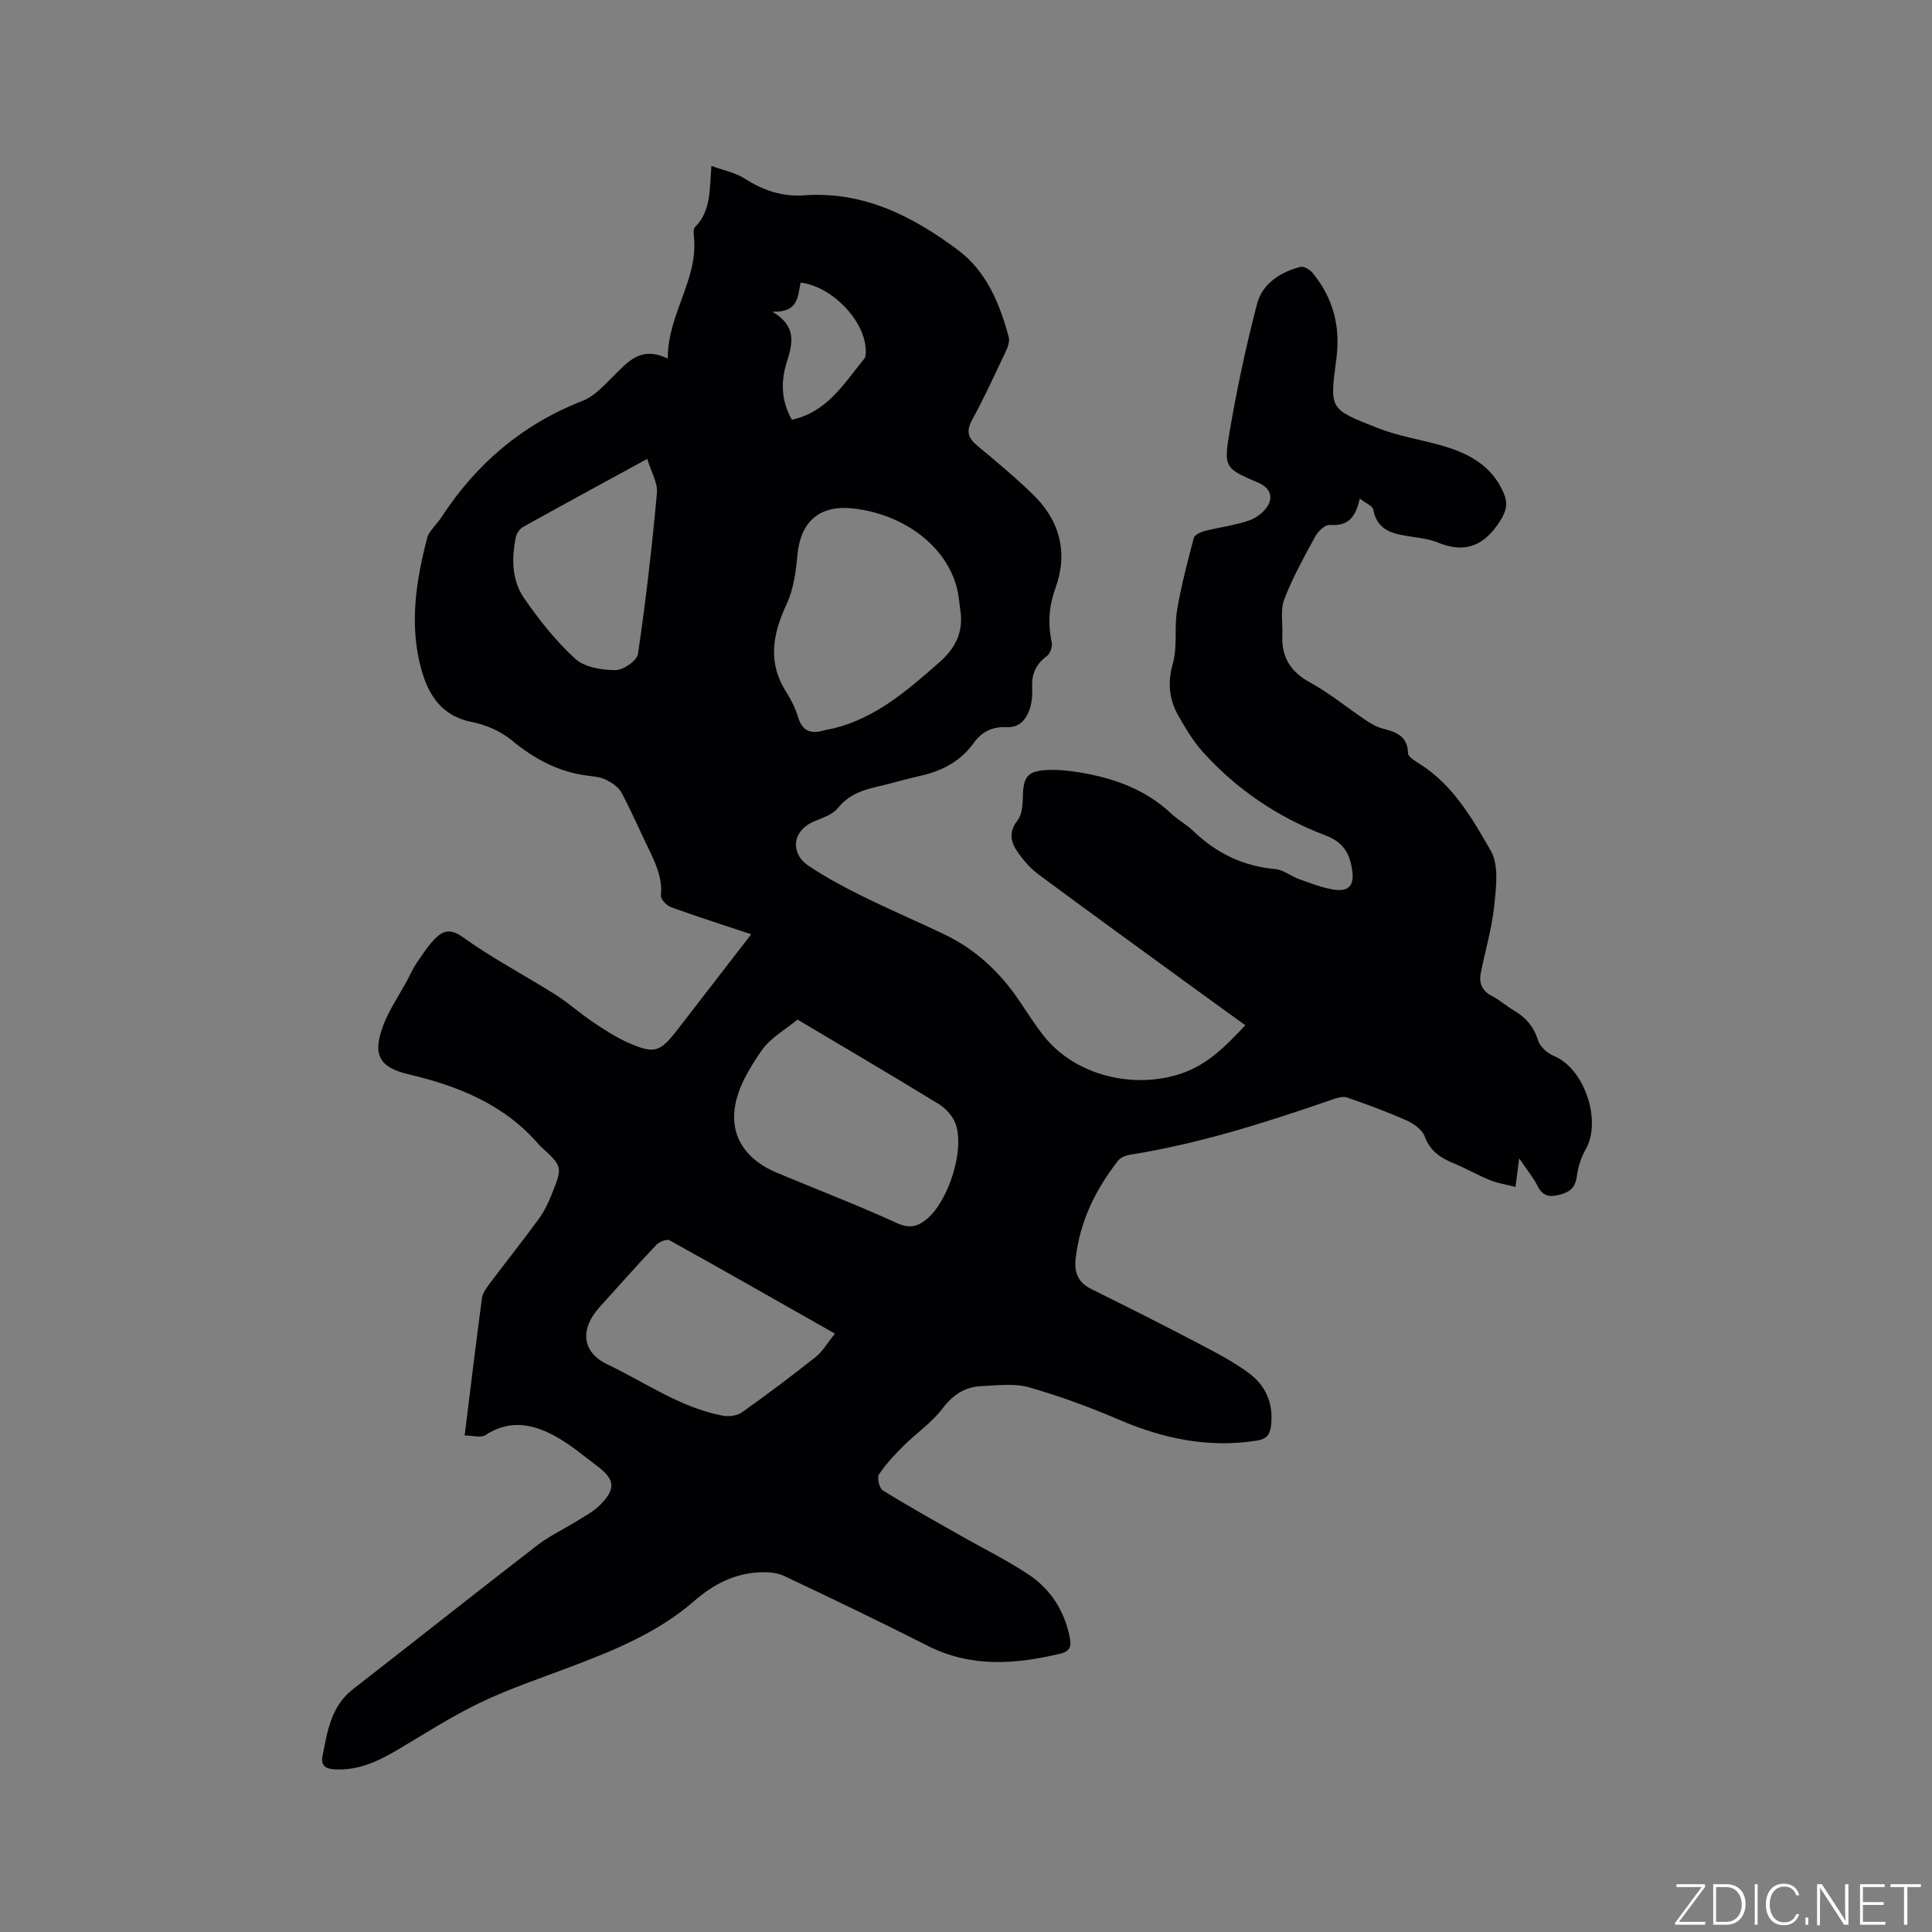 <svg enable-background="new 0 0 400 400" viewBox="0 0 400 400" xmlns="http://www.w3.org/2000/svg"><rect x="0" y="0" width="400" height="400" fill="#808080" stroke="none"/><g fill="#fafbfc"><path d="m346.9 398 5.4-7.3h-5.2v-.6h5.9v.6l-5.4 7.2h5.5l-.1.6h-6.2v-.5z"/><path d="m354.7 390.1h2.8c2.3 0 3.9 1.6 3.9 4.1s-1.6 4.3-3.9 4.3h-2.8zm.6 7.8h2c2.2 0 3.3-1.6 3.3-3.6 0-1.8-1-3.6-3.3-3.6h-2z"/><path d="m363.9 390.1v8.4h-.6v-8.4z"/><path d="m372.5 396.3c-.4 1.3-1.4 2.3-3.2 2.3-2.4 0-3.7-1.9-3.7-4.3 0-2.3 1.2-4.3 3.7-4.3 1.8 0 2.9 1 3.2 2.4h-.6c-.4-1.1-1.1-1.8-2.5-1.8-2.1 0-3 1.9-3 3.7s.9 3.7 3 3.7c1.4 0 2.1-.7 2.5-1.7z"/><path d="m373.8 398.5v-1.5h.6v1.5z"/><path d="m376.2 398.5v-8.4h1c1.3 2 4.4 6.7 4.9 7.6-.1-1.2-.1-2.4-.1-3.8v-3.8h.7v8.4h-.9c-1.2-1.9-4.4-6.8-5-7.7.1 1.1 0 2.3 0 3.9v3.9h-.6z"/><path d="m390 394.4h-4.3v3.5h4.7l-.1.6h-5.2v-8.4h5.1v.6h-4.5v3.1h4.3z"/><path d="m394.2 390.7h-2.8v-.6h6.3v.6h-2.8v7.8h-.7z"/></g><path d="m96.2 297.2c1.22-9.79 2.34-19.14 3.59-28.47.14-1.04.91-2.06 1.57-2.95 3.37-4.49 6.87-8.88 10.18-13.4 1.11-1.52 1.95-3.29 2.66-5.04 2.33-5.8 2.28-5.82-2.26-9.98-.08-.07-.16-.14-.23-.22-7.13-8.4-16.71-12.26-27.09-14.71-5.94-1.4-7.49-3.9-5.45-9.66 1.25-3.51 3.46-6.68 5.24-10 .6-1.11 1.1-2.29 1.81-3.33 1.18-1.73 2.32-3.52 3.77-5.01 1.71-1.75 3.22-2.28 5.88-.37 6.08 4.36 12.78 7.86 19.13 11.87 2.68 1.69 5.06 3.86 7.69 5.63 2.37 1.59 4.79 3.17 7.38 4.32 5.41 2.39 6.58 1.97 10.14-2.63 5.04-6.52 10.09-13.05 15.32-19.82-5.77-1.92-11.2-3.65-16.56-5.59-.92-.33-2.2-1.65-2.13-2.4.36-3.84-1.24-7-2.81-10.25-1.8-3.71-3.43-7.52-5.39-11.15-.61-1.12-1.96-1.99-3.16-2.59-1.1-.55-2.44-.69-3.7-.84-6.08-.74-11.13-3.45-15.83-7.34-2.26-1.86-5.31-3.21-8.2-3.77-6.15-1.2-8.94-5.38-10.45-10.68-2.64-9.27-1.2-18.48 1.18-27.59.18-.68.71-1.28 1.14-1.88.56-.77 1.25-1.45 1.77-2.25 7.24-11.13 16.85-19.3 29.32-24.15 2.33-.91 4.26-3.08 6.13-4.91 3.04-2.97 5.71-6.56 11.41-3.8-.02-9.33 6.44-16.46 5.4-25.42-.07-.61-.09-1.48.27-1.84 3.33-3.36 2.97-7.75 3.37-12.63 2.54.93 4.96 1.39 6.89 2.63 3.81 2.44 7.8 3.78 12.3 3.46 12.27-.89 22.45 4.31 31.84 11.31 5.94 4.43 8.66 11.1 10.53 18.06.23.87-.19 2.04-.61 2.93-2.26 4.79-4.47 9.61-7 14.25-1.31 2.39-.73 3.77 1.17 5.35 3.91 3.24 7.82 6.51 11.46 10.04 5.59 5.45 7.32 12.07 4.62 19.48-1.36 3.73-1.54 7.35-.74 11.18.18.84-.32 2.28-1 2.78-2.28 1.69-3.2 3.76-3.05 6.57.08 1.55-.06 3.22-.59 4.65-.76 2.05-2.16 3.64-4.72 3.51-2.84-.14-5.09.89-6.79 3.27-2.73 3.82-6.6 5.82-11.11 6.82-3 .66-5.94 1.58-8.93 2.25-3.15.71-5.92 1.73-8.12 4.44-1.15 1.43-3.38 2.05-5.19 2.87-4.17 1.89-4.73 6.45-.81 9.08 3.5 2.34 7.26 4.36 11.04 6.23 5.6 2.77 11.35 5.22 16.98 7.91 6.47 3.09 11.53 7.81 15.53 13.72 1.66 2.45 3.25 4.97 5.08 7.3 6.44 8.18 18.43 11.13 28.34 7.88 5.71-1.88 9.37-5.8 13.43-10.05-3.33-2.41-6.5-4.68-9.65-6.98-11.05-8.05-22.13-16.06-33.11-24.2-1.74-1.29-3.27-3.03-4.49-4.84-1.35-1.98-1.77-4.05.07-6.38.97-1.23 1.08-3.34 1.12-5.06.09-3.93.95-5.16 4.87-5.38 2.2-.12 4.45.1 6.63.45 7.12 1.15 13.74 3.44 19.15 8.51 1.46 1.37 3.28 2.36 4.73 3.75 4.75 4.56 10.28 7.2 16.89 7.8 1.69.15 3.24 1.48 4.92 2.08 2.37.84 4.76 1.79 7.22 2.17 3.05.48 4.23-.89 3.77-4.01-.49-3.36-1.72-5.77-5.49-7.2-9.82-3.72-18.45-9.51-25.5-17.37-1.95-2.18-3.49-4.79-4.96-7.35-1.96-3.42-2.33-6.9-1.18-10.92.98-3.45.26-7.35.86-10.95.85-5.06 2.16-10.04 3.47-15.01.17-.64 1.41-1.22 2.25-1.44 3.07-.79 6.28-1.16 9.25-2.2 1.58-.55 3.31-1.92 4.01-3.38.84-1.75.14-3.44-2.18-4.43-6.9-2.95-7.18-3.13-5.9-10.63 1.52-8.86 3.39-17.68 5.67-26.38 1.1-4.19 4.79-6.58 8.97-7.67.7-.18 1.96.57 2.53 1.25 4.25 5.18 5.81 11.04 4.92 17.79-1.38 10.52-1.54 10.36 8.62 14.35 4.11 1.61 8.57 2.33 12.85 3.51 5.69 1.58 10.67 4.09 13.18 9.96.91 2.15.57 3.66-.74 5.73-3.25 5.14-7.21 6.83-12.93 4.48-1.74-.71-3.69-.94-5.57-1.23-3.55-.54-6.93-1.11-7.77-5.57-.15-.78-1.56-1.33-2.8-2.31-.8 3.89-2.48 5.79-6.21 5.47-.93-.08-2.39 1.27-2.96 2.32-2.33 4.27-4.72 8.56-6.46 13.09-.84 2.19-.29 4.91-.4 7.39-.2 4.55 1.69 7.62 5.8 9.85 3.98 2.17 7.52 5.12 11.31 7.66 1.13.76 2.35 1.51 3.64 1.84 2.79.72 5.18 1.51 5.29 5.13.02.77 1.48 1.62 2.42 2.21 6.89 4.35 10.87 11.28 14.7 17.97 1.71 2.98 1.11 7.61.71 11.4-.48 4.7-1.88 9.31-2.79 13.98-.4 2.07.29 3.65 2.32 4.69 1.59.81 2.96 2.06 4.51 2.97 2.47 1.45 4.14 3.35 5.03 6.2.41 1.32 1.93 2.69 3.28 3.24 6.3 2.57 9.99 13.39 6.58 19.37-.96 1.68-1.59 3.67-1.83 5.58-.27 2.19-1.37 3.18-3.28 3.71-1.98.56-3.63.63-4.78-1.63-.94-1.85-2.29-3.49-3.87-5.83-.29 2.26-.49 3.83-.76 5.92-1.92-.49-3.67-.75-5.27-1.4-2.55-1.03-4.95-2.42-7.49-3.47-2.72-1.13-4.91-2.51-6.02-5.55-.5-1.38-2.21-2.64-3.66-3.29-4.05-1.81-8.23-3.35-12.42-4.8-.86-.3-2.07.07-3.02.4-13.72 4.74-27.52 9.16-41.91 11.44-.88.14-1.96.55-2.47 1.21-4.71 6.02-7.99 12.68-8.82 20.41-.3 2.84.57 4.87 3.26 6.2 7.3 3.61 14.58 7.27 21.79 11.05 3.73 1.96 7.54 3.9 10.9 6.4 3.5 2.6 5.08 6.41 4.5 10.93-.23 1.78-.91 2.67-2.91 2.99-9.98 1.57-19.31-.36-28.49-4.3-6.09-2.62-12.37-4.93-18.74-6.74-3.04-.86-6.51-.38-9.78-.24-3.44.14-5.94 1.8-8.12 4.68-2.2 2.9-5.37 5.04-7.99 7.65-1.85 1.84-3.69 3.77-5.12 5.94-.45.68.06 2.87.79 3.32 5.18 3.22 10.52 6.19 15.83 9.21 4.77 2.72 9.73 5.15 14.3 8.18 4.56 3.02 7.43 7.46 8.55 12.93.37 1.78.24 2.97-1.92 3.48-9.35 2.23-18.52 2.92-27.52-1.65-9.82-4.98-19.75-9.75-29.71-14.45-1.49-.7-3.4-.82-5.09-.73-5.24.25-9.49 2.45-13.54 5.97-7.43 6.47-16.53 10.19-25.68 13.64-6.24 2.36-12.59 4.49-18.59 7.37-5.97 2.87-11.59 6.5-17.31 9.88-3.98 2.35-8.04 4.2-12.85 3.93-1.97-.11-2.84-.94-2.49-2.71 1.02-5.11 1.73-10.34 6.34-13.91 12.73-9.88 25.35-19.91 38.1-29.75 2.57-1.98 5.59-3.39 8.36-5.12 1.61-1 3.35-1.92 4.67-3.24 3.32-3.34 3.11-5.31-.58-8.07-2.63-1.97-5.16-4.12-7.98-5.77-4.84-2.83-9.85-4.1-15.14-.66-.93.65-2.68.1-4.33.1zm102.76-169.78c-.29-1.98-.39-4.01-.91-5.93-2.28-8.46-10.81-14.93-21.15-16.19-7.17-.87-11.17 2.59-11.81 9.7-.31 3.42-.81 7.04-2.24 10.1-2.89 6.21-3.98 12.09-.04 18.22 1.02 1.59 1.88 3.35 2.42 5.15.86 2.84 2.58 3.55 5.24 2.78.71-.21 1.45-.29 2.16-.46 8.76-2.17 15.28-7.9 21.83-13.64 3-2.64 4.75-5.63 4.5-9.73zm-33.84 83.67c-2.51 2.08-5.61 3.77-7.4 6.36-2.46 3.55-4.96 7.64-5.57 11.78-.96 6.44 2.61 11.02 8.71 13.58 8.25 3.46 16.61 6.65 24.73 10.37 2.62 1.2 4.27.86 6.25-.75 4.43-3.61 7.91-14.13 6.05-19.63-.55-1.63-2.02-3.29-3.52-4.21-9.65-5.92-19.41-11.64-29.25-17.5zm7.74 65.02c-11.84-6.71-23-13.09-34.24-19.32-.58-.32-2.13.31-2.74.95-4 4.23-7.86 8.58-11.76 12.9-4.05 4.49-3.73 9.3 1.67 11.86 7.87 3.74 15.13 8.98 23.91 10.61 1.25.23 2.94-.01 3.94-.72 5.17-3.67 10.25-7.49 15.22-11.43 1.39-1.08 2.32-2.76 4-4.85zm-38.86-181.1c-9.04 4.94-17.4 9.46-25.7 14.09-.7.39-1.35 1.35-1.51 2.15-.89 4.37-.84 8.89 1.71 12.58 3.1 4.5 6.57 8.88 10.58 12.55 1.93 1.77 5.46 2.34 8.28 2.37 1.63.02 4.51-1.95 4.72-3.34 1.64-11.06 2.91-22.19 3.93-33.33.19-2.17-1.24-4.48-2.01-7.07zm29.95-8.11c7.31-1.57 10.8-7.52 14.98-12.62.4-.48.34-1.44.29-2.16-.35-5.95-7.08-12.85-13.46-13.61-.61 2.7-.32 6.24-5.85 6.02 5.35 3.19 4.06 6.94 2.92 10.66-1.22 4.02-1.04 7.9 1.12 11.71z" fill="#010104"/></svg>